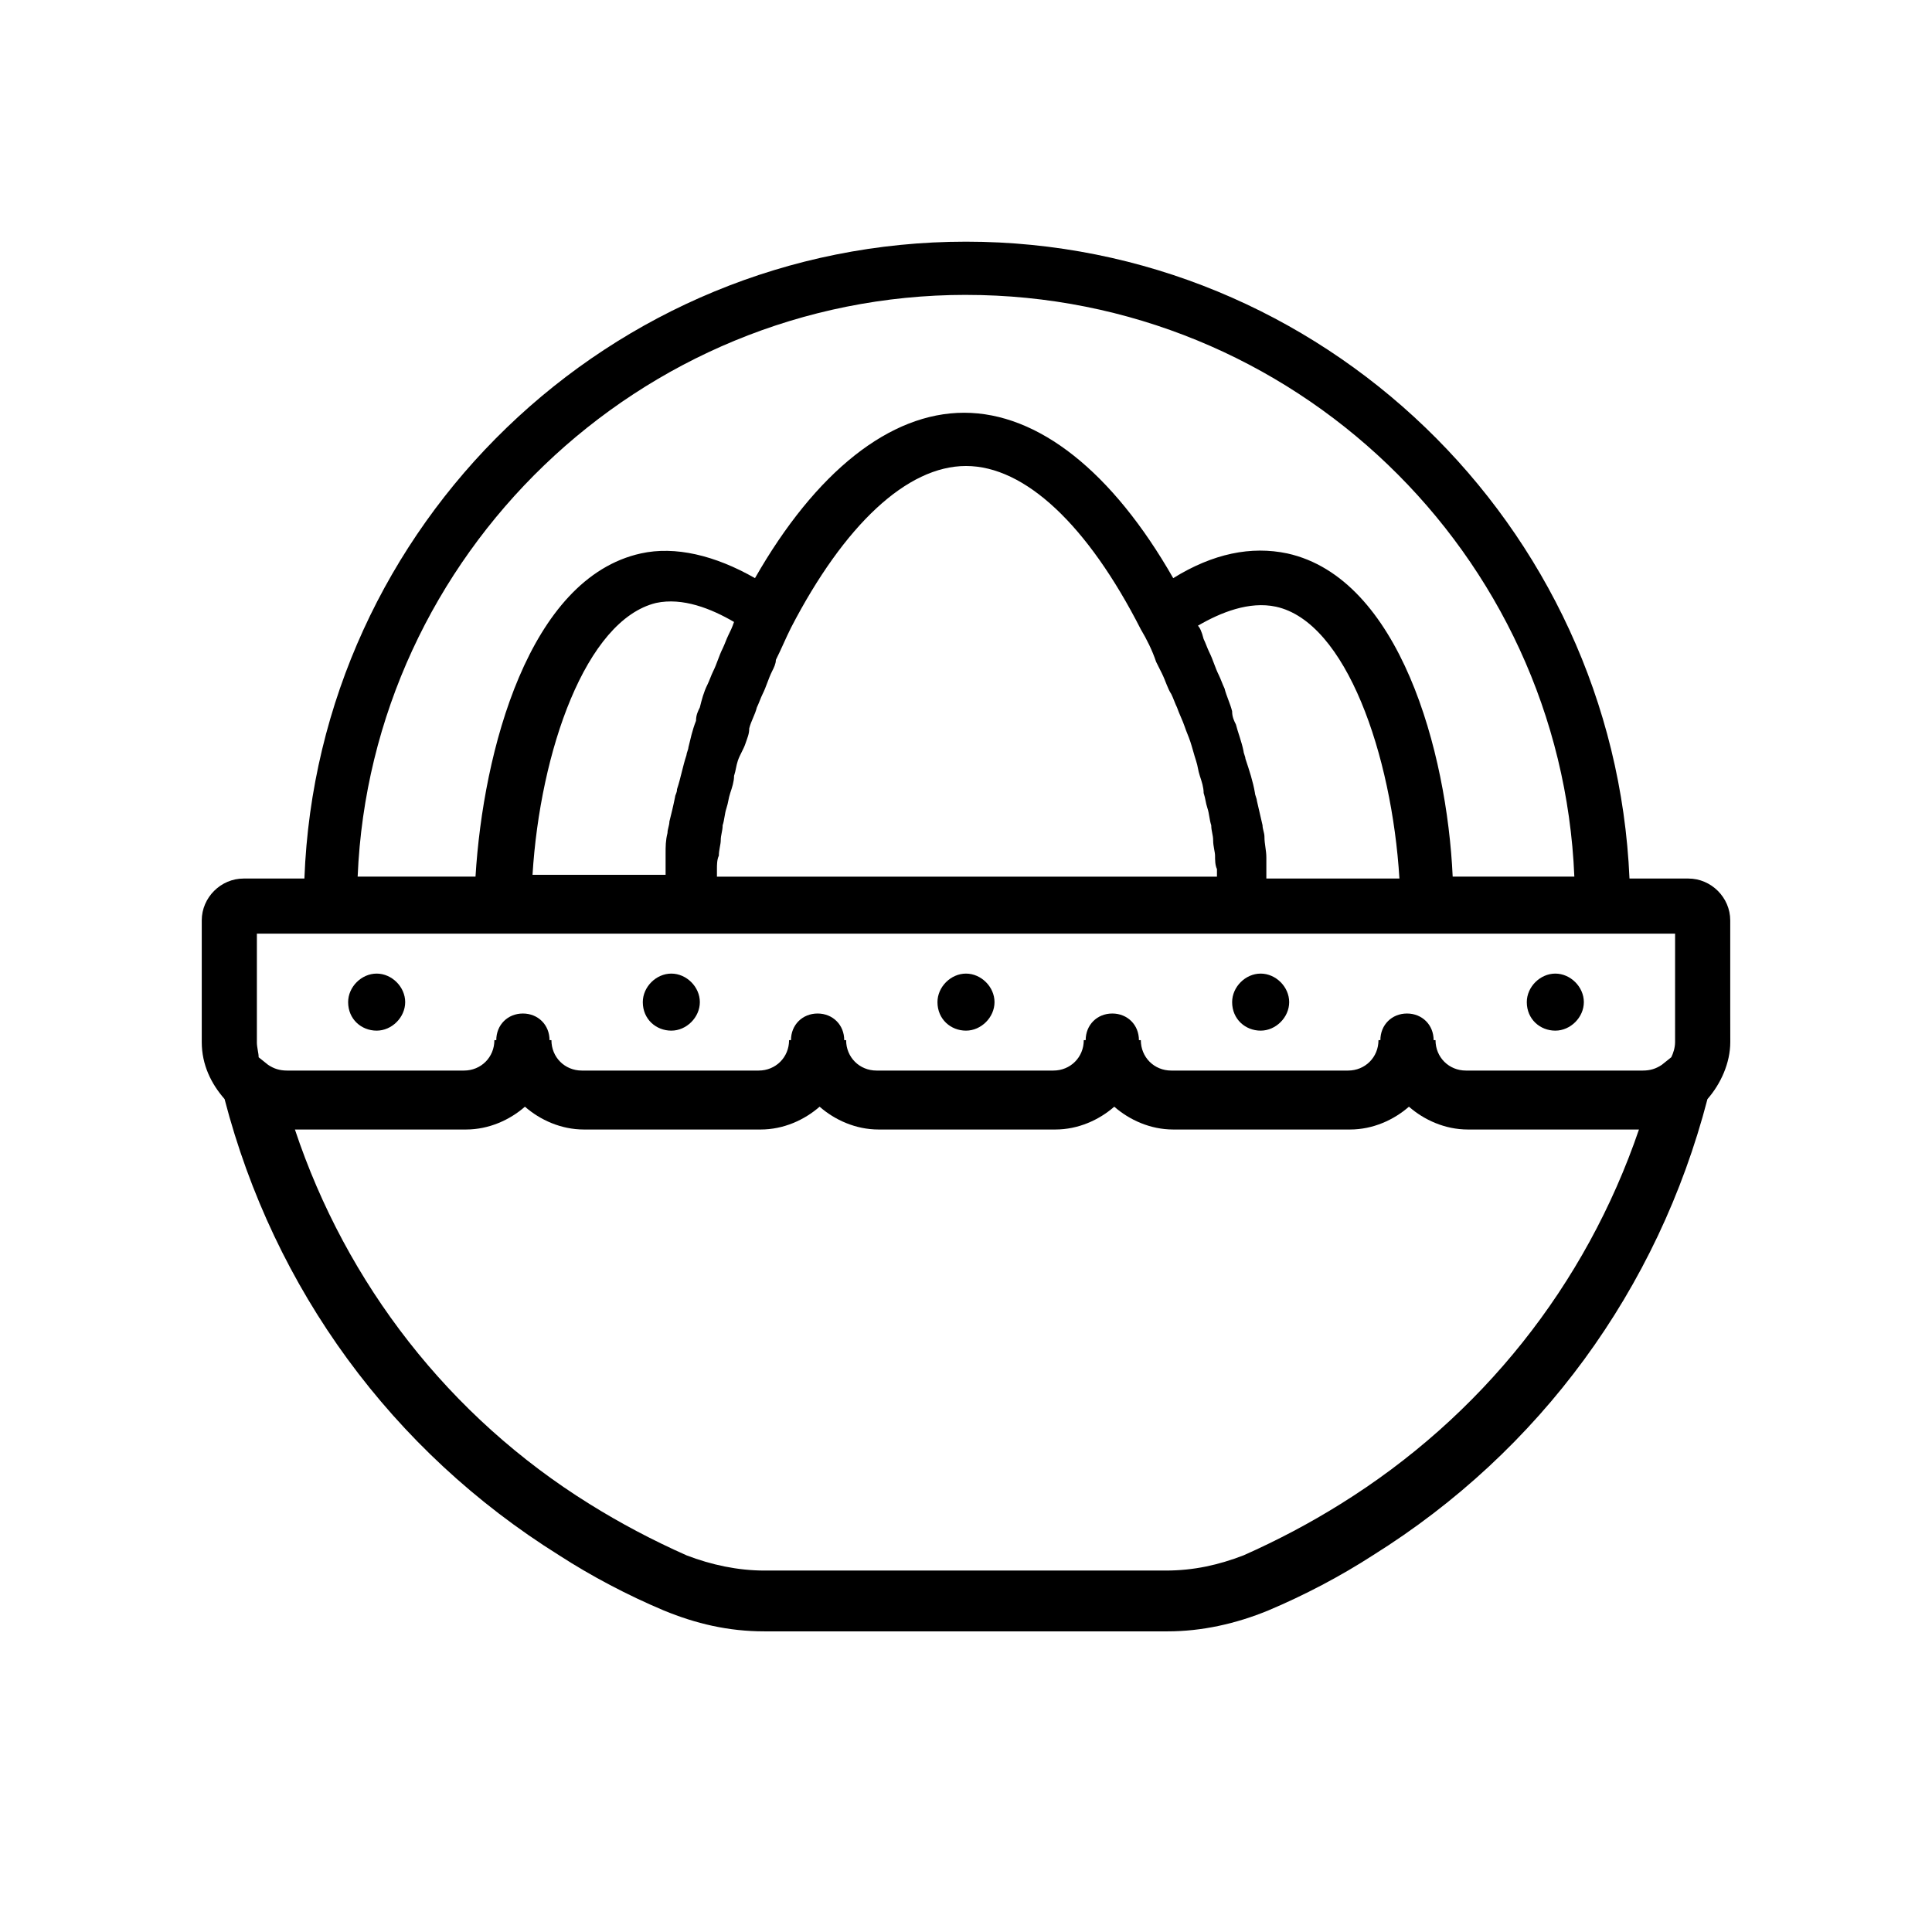 <?xml version="1.0" encoding="UTF-8"?>
<!-- Uploaded to: ICON Repo, www.iconrepo.com, Generator: ICON Repo Mixer Tools -->
<svg fill="#000000" width="800px" height="800px" version="1.1" viewBox="144 144 512 512" xmlns="http://www.w3.org/2000/svg">
 <path d="m602.53 412.09v-24.184c0-6.047-5.039-11.082-11.082-11.082h-15.617c-4.035-93.711-81.621-168.78-175.83-168.78-94.215 0-171.8 75.066-175.33 168.78h-16.121c-6.047 0-11.082 5.039-11.082 11.082v32.246c0 6.047 2.519 11.082 6.047 15.113 13.098 50.383 44.336 93.203 88.672 120.91 8.566 5.543 18.137 10.578 27.711 14.609 8.566 3.527 17.129 5.543 26.703 5.543h106.81c9.07 0 18.137-2.016 26.703-5.543 9.574-4.031 19.145-9.07 27.711-14.609 44.336-27.711 75.57-70.535 88.672-120.91 3.527-4.031 6.047-9.574 6.047-15.113zm-260.98-71.035c0.504-1.512 1.008-2.519 1.008-4.031 0.504-2.016 1.512-3.527 2.016-5.543 0.504-1.008 1.008-2.519 1.512-3.527 1.008-2.016 1.512-4.031 2.519-6.047 0.504-1.008 1.008-2.016 1.008-3.023 1.512-3.023 2.519-5.543 4.031-8.566 14.105-27.207 30.73-42.824 46.352-42.824 15.617 0 32.242 15.617 46.352 43.328 1.512 2.519 3.023 5.543 4.031 8.566 0.504 1.008 1.008 2.016 1.512 3.023 1.008 2.016 1.512 4.031 2.519 5.543 0.504 1.008 1.008 2.519 1.512 3.527 0.504 1.512 1.512 3.527 2.016 5.039s1.008 2.519 1.512 4.031 1.008 3.527 1.512 5.039c0.504 1.512 0.504 2.519 1.008 4.031 0.504 1.512 1.008 3.023 1.008 4.535 0.504 1.512 0.504 2.519 1.008 4.031 0.504 1.512 0.504 3.023 1.008 4.535 0 1.512 0.504 2.519 0.504 4.031 0 1.512 0.504 3.023 0.504 4.031 0 1.008 0 2.519 0.504 3.527v2.016l-132.51-0.008v-2.016c0-1.008 0-2.519 0.504-3.527 0-1.512 0.504-3.023 0.504-4.031 0-1.512 0.504-2.519 0.504-4.031 0.504-1.512 0.504-3.023 1.008-4.535 0.504-1.512 0.504-2.519 1.008-4.031 0.504-1.512 1.008-3.023 1.008-4.535 0.504-1.512 0.504-2.519 1.008-4.031 0.504-1.508 1.512-3.019 2.012-4.527zm119.91-31.238c6.047-3.527 13.602-6.551 20.656-5.039 18.641 4.031 30.73 39.297 32.746 72.043h-35.266v-2.519-3.023c0-2.016-0.504-3.527-0.504-5.543 0-1.008-0.504-2.016-0.504-3.023-0.504-2.016-1.008-4.535-1.512-6.551 0-0.504-0.504-1.512-0.504-2.016-0.504-3.023-1.512-6.047-2.519-9.07 0-0.504-0.504-1.512-0.504-2.016-0.504-2.519-1.512-5.039-2.016-7.055-0.504-1.008-1.008-2.016-1.008-3.527-0.504-2.016-1.512-4.031-2.016-6.047-0.504-1.008-1.008-2.519-1.512-3.527-1.008-2.016-1.512-4.031-2.519-6.047-0.504-1.008-1.008-2.519-1.512-3.527-0.5-2-1.004-3.008-1.508-3.512zm-124.44 2.519c-0.504 1.008-1.008 2.519-1.512 3.527-1.008 2.016-1.512 4.031-2.519 6.047-0.504 1.008-1.008 2.519-1.512 3.527-1.008 2.016-1.512 4.031-2.016 6.047-0.504 1.008-1.008 2.016-1.008 3.527-1.008 2.519-1.512 5.039-2.016 7.055 0 0.504-0.504 1.512-0.504 2.016-1.008 3.023-1.512 6.047-2.519 9.07 0 1.008-0.504 1.512-0.504 2.016-0.504 2.519-1.008 4.535-1.512 6.551 0 1.008-0.504 2.016-0.504 3.023-0.504 2.016-0.504 3.527-0.504 5.543v3.023 2.519h-35.266c2.016-32.746 14.105-67.512 32.746-72.043 7.055-1.512 14.609 1.512 20.656 5.039-0.5 1.496-1.004 2.504-1.508 3.512zm62.977-90.184c86.656 0 157.69 68.52 161.22 154.16h-32.242c-1.512-33.25-14.105-79.098-43.832-85.648-9.574-2.016-19.648 0-30.23 6.551-16.121-28.215-35.77-43.832-55.418-43.832-19.648 0-39.297 15.617-55.418 43.832-10.578-6.047-21.16-8.566-30.23-6.551-29.727 6.551-41.816 52.395-43.832 85.648l-31.234 0.004c3.523-85.145 74.562-154.17 161.22-154.17zm-187.92 198v-28.719h375.84l-0.004 28.719c0 1.512-0.504 3.023-1.008 4.031l-2.519 2.016c-1.512 1.008-3.023 1.512-5.039 1.512h-46.855c-4.535 0-8.062-3.527-8.062-8.062h-0.504c0-4.031-3.023-7.055-7.055-7.055s-7.055 3.023-7.055 7.055h-0.504c0 4.535-3.527 8.062-8.062 8.062h-46.855c-4.535 0-8.062-3.527-8.062-8.062h-0.504c0-4.031-3.023-7.055-7.055-7.055s-7.055 3.023-7.055 7.055h-0.504c0 4.535-3.527 8.062-8.062 8.062h-46.855c-4.535 0-8.062-3.527-8.062-8.062h-0.504c0-4.031-3.023-7.055-7.055-7.055s-7.055 3.023-7.055 7.055h-0.504c0 4.535-3.527 8.062-8.062 8.062h-46.855c-4.535 0-8.062-3.527-8.062-8.062h-0.504c0-4.031-3.023-7.055-7.055-7.055s-7.055 3.023-7.055 7.055h-0.504c0 4.535-3.527 8.062-8.062 8.062h-46.855c-2.016 0-3.527-0.504-5.039-1.512l-2.519-2.016c0.035-1.012-0.469-2.519-0.469-4.031zm287.17 122.43c-8.062 5.039-16.625 9.574-25.695 13.602-6.551 2.519-13.098 4.031-20.656 4.031h-106.3c-7.055 0-14.105-1.512-20.656-4.031-9.07-4.031-17.633-8.566-25.695-13.602-37.281-23.176-64.488-58.441-78.09-99.25h45.344c6.047 0 11.586-2.519 15.617-6.047 4.031 3.527 9.574 6.047 15.617 6.047h46.855c6.047 0 11.586-2.519 15.617-6.047 4.031 3.527 9.574 6.047 15.617 6.047h46.855c6.047 0 11.586-2.519 15.617-6.047 4.031 3.527 9.574 6.047 15.617 6.047h46.855c6.047 0 11.586-2.519 15.617-6.047 4.031 3.527 9.574 6.047 15.617 6.047h45.344c-14.102 41.309-41.812 76.074-79.094 99.25zm49.371-133.01c0-4.031 3.527-7.559 7.559-7.559s7.559 3.527 7.559 7.559-3.527 7.559-7.559 7.559-7.559-3.023-7.559-7.559zm-78.09 0c0-4.031 3.527-7.559 7.559-7.559s7.559 3.527 7.559 7.559-3.527 7.559-7.559 7.559-7.559-3.023-7.559-7.559zm-78.09 0c0-4.031 3.527-7.559 7.559-7.559s7.559 3.527 7.559 7.559-3.527 7.559-7.559 7.559-7.559-3.023-7.559-7.559zm-78.09 0c0-4.031 3.527-7.559 7.559-7.559s7.559 3.527 7.559 7.559-3.527 7.559-7.559 7.559-7.559-3.023-7.559-7.559zm-78.09 0c0-4.031 3.527-7.559 7.559-7.559s7.559 3.527 7.559 7.559-3.527 7.559-7.559 7.559c-4.035 0-7.559-3.023-7.559-7.559z"/>
</svg>